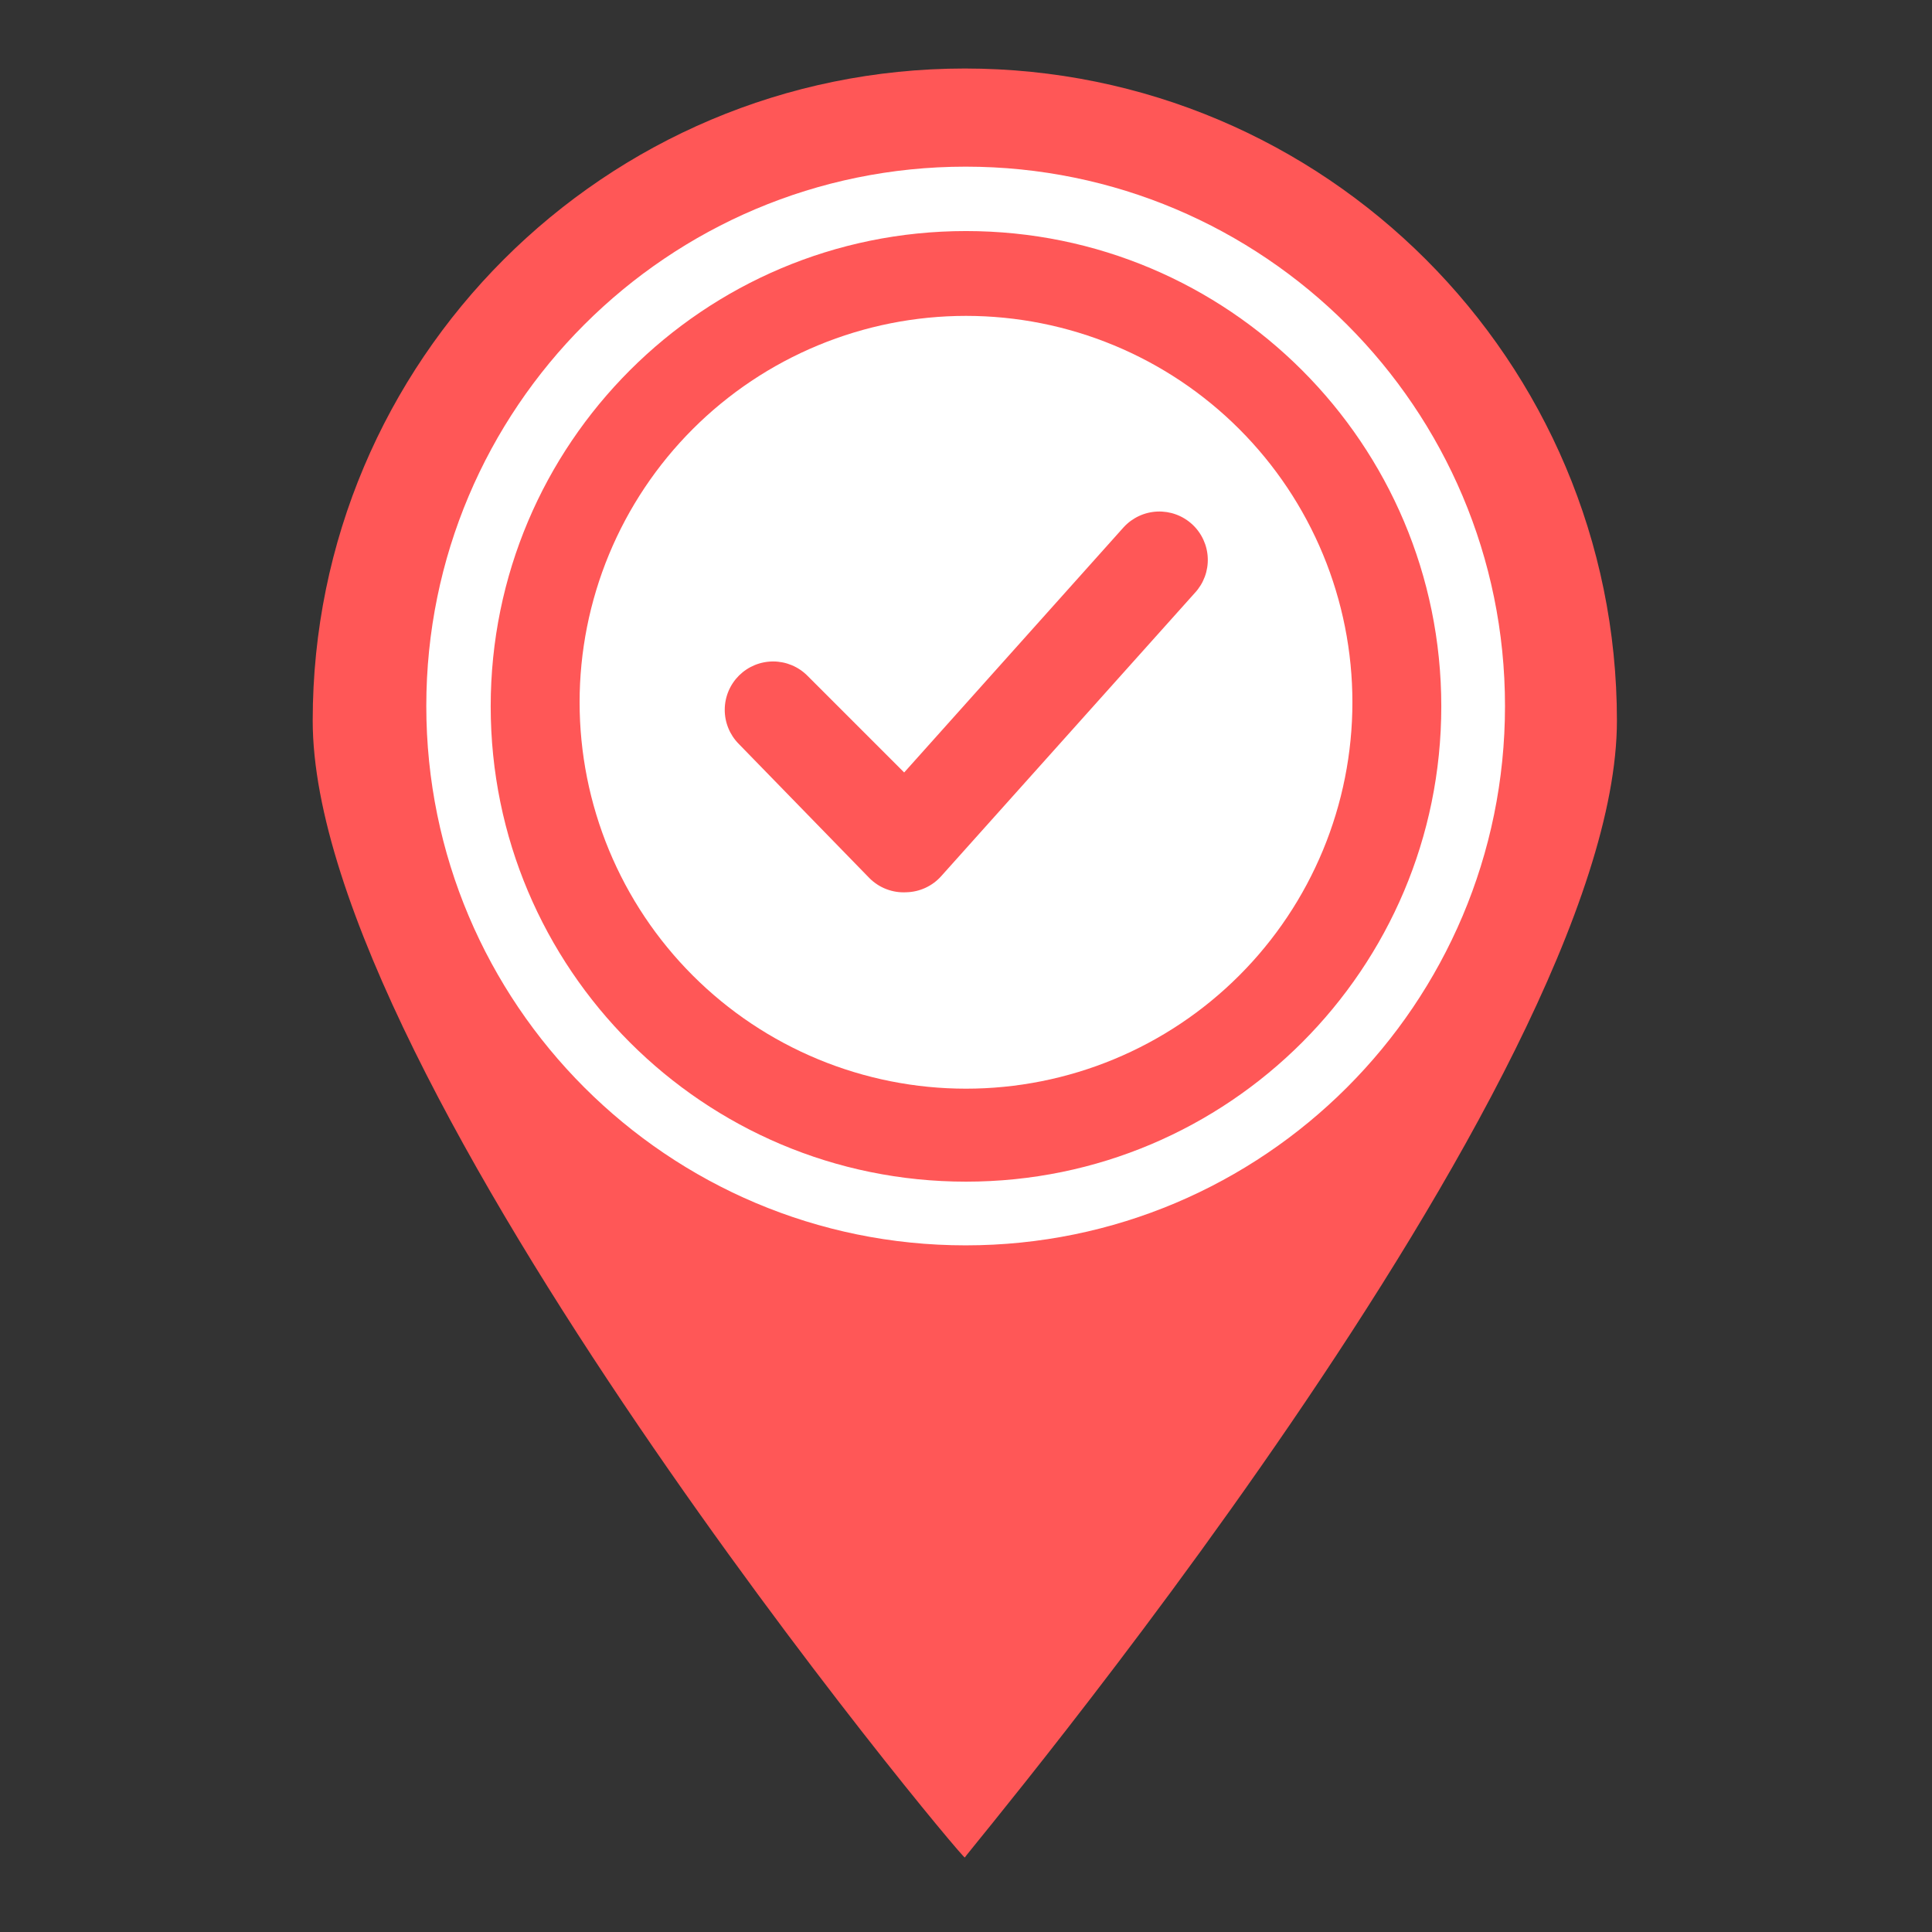 <svg xmlns="http://www.w3.org/2000/svg" xmlns:xlink="http://www.w3.org/1999/xlink" width="1080" zoomAndPan="magnify" viewBox="0 0 810 810" height="1080" preserveAspectRatio="xMidYMid meet"><rect x="0" y="0" width="810" height="810" fill="#333333" stroke="none"/><defs><clipPath id="63957f33fe"><path d="M 131 28.738 L 678 28.738 L 678 779 L 131 779 Z M 131 28.738 "></path></clipPath><clipPath id="f53c757b94"><path d="M 178.727 69.871 L 631.273 69.871 L 631.273 522.418 L 178.727 522.418 Z M 178.727 69.871 "></path></clipPath><clipPath id="40527e5f45"><path d="M 405 69.871 C 280.035 69.871 178.727 171.18 178.727 296.145 C 178.727 421.109 280.035 522.418 405 522.418 C 529.965 522.418 631.273 421.109 631.273 296.145 C 631.273 171.18 529.965 69.871 405 69.871 Z M 405 69.871 "></path></clipPath><clipPath id="e75665332f"><path d="M 178.727 69.871 L 630.977 69.871 L 630.977 522.121 L 178.727 522.121 Z M 178.727 69.871 "></path></clipPath><clipPath id="c58b8ec827"><path d="M 404.852 69.871 C 279.969 69.871 178.727 171.113 178.727 295.996 C 178.727 420.883 279.969 522.121 404.852 522.121 C 529.738 522.121 630.977 420.883 630.977 295.996 C 630.977 171.113 529.738 69.871 404.852 69.871 Z M 404.852 69.871 "></path></clipPath><clipPath id="5e9da52b3a"><path d="M 243 132.434 L 567 132.434 L 567 456.434 L 243 456.434 Z M 243 132.434 "></path></clipPath></defs><g id="91e6efc780"><g clip-rule="nonzero" clip-path="url(#63957f33fe)"><path style=" stroke:none;fill-rule:nonzero;fill:#ff5757;fill-opacity:1;" d="M 677.902 302.125 C 677.902 453.121 404.961 777.059 404.5 778.766 C 404.043 780.473 131.102 453.121 131.102 302.125 C 131.102 151.129 253.508 28.723 404.5 28.723 C 555.496 28.723 677.902 151.129 677.902 302.125 Z M 677.902 302.125 "></path></g><path style=" stroke:none;fill-rule:nonzero;fill:#ffffff;fill-opacity:1;" d="M 404.504 117.305 C 304.242 117.305 222.602 198.945 222.602 299.207 C 222.602 399.465 304.242 481.105 404.504 481.105 C 504.762 481.105 586.402 399.465 586.402 299.207 C 586.402 198.945 504.762 117.305 404.504 117.305 Z M 404.504 151.52 C 486.273 151.52 552.188 217.438 552.188 299.207 C 552.188 380.977 486.273 446.891 404.504 446.891 C 322.734 446.891 256.816 380.977 256.816 299.207 C 256.816 217.438 322.734 151.52 404.504 151.52 Z M 404.504 151.52 "></path><path style=" stroke:none;fill-rule:nonzero;fill:#ffffff;fill-opacity:1;" d="M 404.504 198.586 L 296.125 287.766 C 296.125 288.023 312.09 288.141 334.777 288.176 L 334.777 380.969 L 379.91 380.969 L 379.91 304.758 L 429.094 304.758 L 429.094 380.969 L 474.223 380.969 L 474.223 287.922 C 496.91 287.84 512.879 287.766 512.879 287.766 Z M 404.504 198.586 "></path><g clip-rule="nonzero" clip-path="url(#f53c757b94)"><g clip-rule="nonzero" clip-path="url(#40527e5f45)"><path style=" stroke:none;fill-rule:nonzero;fill:#ff5757;fill-opacity:1;" d="M 178.727 69.871 L 631.273 69.871 L 631.273 522.418 L 178.727 522.418 Z M 178.727 69.871 "></path></g></g><g clip-rule="nonzero" clip-path="url(#e75665332f)"><g clip-rule="nonzero" clip-path="url(#c58b8ec827)"><path style="fill:none;stroke-width:72;stroke-linecap:butt;stroke-linejoin:miter;stroke:#ffffff;stroke-opacity:1;stroke-miterlimit:4;" d="M 301.693 -0.002 C 135.075 -0.002 -0.002 135.075 -0.002 301.693 C -0.002 468.317 135.075 603.389 301.693 603.389 C 468.317 603.389 603.388 468.317 603.388 301.693 C 603.388 135.075 468.317 -0.002 301.693 -0.002 Z M 301.693 -0.002 " transform="matrix(0.75,0,0,0.75,178.728,69.873)"></path></g></g><g clip-rule="nonzero" clip-path="url(#5e9da52b3a)"><path style=" stroke:none;fill-rule:nonzero;fill:#ffffff;fill-opacity:1;" d="M 405 132.434 C 402.348 132.434 399.699 132.5 397.051 132.629 C 394.402 132.758 391.758 132.953 389.121 133.215 C 386.484 133.473 383.852 133.797 381.23 134.188 C 378.605 134.574 375.996 135.027 373.395 135.547 C 370.797 136.062 368.207 136.645 365.637 137.289 C 363.066 137.934 360.512 138.641 357.973 139.41 C 355.438 140.18 352.922 141.012 350.422 141.902 C 347.926 142.797 345.453 143.75 343.004 144.766 C 340.555 145.781 338.133 146.852 335.734 147.988 C 333.34 149.121 330.973 150.312 328.633 151.562 C 326.297 152.812 323.988 154.117 321.715 155.48 C 319.441 156.844 317.203 158.262 314.996 159.734 C 312.793 161.207 310.625 162.734 308.496 164.312 C 306.367 165.895 304.277 167.523 302.227 169.207 C 300.18 170.887 298.172 172.617 296.207 174.398 C 294.242 176.18 292.324 178.008 290.449 179.883 C 288.574 181.758 286.746 183.676 284.965 185.641 C 283.184 187.605 281.453 189.613 279.773 191.66 C 278.09 193.711 276.461 195.801 274.879 197.93 C 273.301 200.059 271.773 202.227 270.301 204.43 C 268.828 206.637 267.41 208.875 266.047 211.148 C 264.684 213.422 263.379 215.73 262.129 218.066 C 260.879 220.406 259.688 222.773 258.555 225.168 C 257.422 227.566 256.348 229.988 255.332 232.438 C 254.316 234.887 253.363 237.359 252.469 239.855 C 251.578 242.352 250.746 244.871 249.977 247.406 C 249.207 249.945 248.5 252.5 247.855 255.07 C 247.211 257.641 246.629 260.227 246.113 262.828 C 245.594 265.43 245.141 268.039 244.754 270.664 C 244.363 273.285 244.039 275.914 243.781 278.555 C 243.52 281.191 243.324 283.836 243.195 286.484 C 243.066 289.133 243 291.781 243 294.434 C 243 297.086 243.066 299.734 243.195 302.383 C 243.324 305.031 243.52 307.672 243.781 310.312 C 244.039 312.949 244.363 315.582 244.754 318.203 C 245.141 320.824 245.594 323.438 246.113 326.039 C 246.629 328.637 247.211 331.223 247.855 333.797 C 248.5 336.367 249.207 338.922 249.977 341.461 C 250.746 343.996 251.578 346.512 252.469 349.008 C 253.363 351.504 254.316 353.98 255.332 356.43 C 256.348 358.879 257.422 361.301 258.555 363.695 C 259.688 366.094 260.879 368.461 262.129 370.801 C 263.379 373.137 264.684 375.445 266.047 377.719 C 267.41 379.992 268.828 382.23 270.301 384.438 C 271.773 386.641 273.301 388.809 274.879 390.938 C 276.461 393.066 278.09 395.156 279.773 397.203 C 281.453 399.254 283.184 401.262 284.965 403.227 C 286.746 405.191 288.574 407.109 290.449 408.984 C 292.324 410.859 294.242 412.688 296.207 414.469 C 298.172 416.246 300.18 417.98 302.227 419.66 C 304.277 421.344 306.367 422.973 308.496 424.555 C 310.625 426.133 312.793 427.66 314.996 429.133 C 317.203 430.605 319.441 432.023 321.715 433.387 C 323.988 434.75 326.297 436.055 328.633 437.305 C 330.973 438.555 333.34 439.746 335.734 440.879 C 338.133 442.012 340.555 443.086 343.004 444.102 C 345.453 445.117 347.926 446.07 350.422 446.965 C 352.922 447.855 355.438 448.688 357.973 449.457 C 360.512 450.227 363.066 450.934 365.637 451.578 C 368.207 452.223 370.797 452.805 373.395 453.32 C 375.996 453.836 378.605 454.289 381.23 454.68 C 383.852 455.07 386.484 455.395 389.121 455.652 C 391.758 455.914 394.402 456.109 397.051 456.238 C 399.699 456.367 402.348 456.434 405 456.434 C 407.652 456.434 410.301 456.367 412.949 456.238 C 415.598 456.109 418.242 455.914 420.879 455.652 C 423.516 455.395 426.148 455.07 428.77 454.68 C 431.395 454.289 434.004 453.836 436.605 453.32 C 439.203 452.805 441.789 452.223 444.363 451.578 C 446.934 450.934 449.488 450.227 452.027 449.457 C 454.562 448.688 457.078 447.855 459.574 446.965 C 462.074 446.07 464.547 445.117 466.996 444.102 C 469.445 443.086 471.867 442.012 474.266 440.879 C 476.66 439.746 479.027 438.555 481.367 437.305 C 483.703 436.055 486.012 434.75 488.285 433.387 C 490.559 432.023 492.797 430.605 495.004 429.133 C 497.207 427.66 499.375 426.133 501.504 424.555 C 503.633 422.973 505.723 421.344 507.773 419.66 C 509.82 417.98 511.828 416.246 513.793 414.469 C 515.758 412.688 517.676 410.859 519.551 408.984 C 521.426 407.109 523.254 405.191 525.035 403.227 C 526.816 401.262 528.547 399.254 530.227 397.203 C 531.91 395.156 533.539 393.066 535.121 390.938 C 536.699 388.809 538.227 386.641 539.699 384.438 C 541.172 382.23 542.59 379.992 543.953 377.719 C 545.316 375.445 546.621 373.137 547.871 370.801 C 549.121 368.461 550.312 366.094 551.445 363.695 C 552.578 361.301 553.652 358.879 554.668 356.43 C 555.684 353.98 556.637 351.504 557.531 349.008 C 558.422 346.512 559.254 343.996 560.023 341.461 C 560.793 338.922 561.5 336.367 562.145 333.797 C 562.789 331.223 563.371 328.637 563.887 326.039 C 564.406 323.438 564.859 320.824 565.246 318.203 C 565.637 315.582 565.961 312.949 566.219 310.312 C 566.48 307.672 566.676 305.031 566.805 302.383 C 566.934 299.734 567 297.086 567 294.434 C 567 291.781 566.934 289.133 566.805 286.484 C 566.676 283.836 566.48 281.191 566.219 278.555 C 565.961 275.914 565.637 273.285 565.246 270.664 C 564.859 268.039 564.406 265.43 563.887 262.828 C 563.371 260.227 562.789 257.641 562.145 255.07 C 561.5 252.5 560.793 249.945 560.023 247.406 C 559.254 244.871 558.422 242.352 557.531 239.855 C 556.637 237.359 555.684 234.887 554.668 232.438 C 553.652 229.988 552.578 227.566 551.445 225.168 C 550.312 222.773 549.121 220.406 547.871 218.066 C 546.621 215.73 545.316 213.422 543.953 211.148 C 542.59 208.875 541.172 206.637 539.699 204.43 C 538.227 202.227 536.699 200.059 535.121 197.93 C 533.539 195.801 531.91 193.711 530.227 191.66 C 528.547 189.613 526.816 187.605 525.035 185.641 C 523.254 183.676 521.426 181.758 519.551 179.883 C 517.676 178.008 515.758 176.18 513.793 174.398 C 511.828 172.617 509.82 170.887 507.773 169.207 C 505.723 167.523 503.633 165.895 501.504 164.312 C 499.375 162.734 497.207 161.207 495.004 159.734 C 492.797 158.262 490.559 156.844 488.285 155.48 C 486.012 154.117 483.703 152.812 481.367 151.562 C 479.027 150.312 476.66 149.121 474.266 147.988 C 471.867 146.852 469.445 145.781 466.996 144.766 C 464.547 143.75 462.074 142.797 459.574 141.902 C 457.078 141.012 454.562 140.18 452.027 139.41 C 449.488 138.641 446.934 137.934 444.363 137.289 C 441.789 136.645 439.203 136.062 436.605 135.547 C 434.004 135.027 431.395 134.574 428.77 134.188 C 426.148 133.797 423.516 133.473 420.879 133.215 C 418.242 132.953 415.598 132.758 412.949 132.629 C 410.301 132.5 407.652 132.434 405 132.434 Z M 500.984 248.535 L 394.605 367.332 C 393.684 368.363 392.668 369.289 391.559 370.113 C 390.449 370.934 389.266 371.637 388.012 372.215 C 386.758 372.797 385.461 373.242 384.113 373.559 C 382.77 373.871 381.406 374.047 380.023 374.082 C 378.594 374.164 377.172 374.098 375.754 373.879 C 374.34 373.656 372.965 373.293 371.625 372.781 C 370.285 372.27 369.016 371.621 367.816 370.84 C 366.617 370.059 365.512 369.16 364.5 368.145 L 309.691 311.848 C 309.223 311.375 308.781 310.879 308.363 310.363 C 307.945 309.848 307.555 309.312 307.188 308.758 C 306.824 308.203 306.488 307.629 306.176 307.043 C 305.867 306.453 305.59 305.852 305.34 305.234 C 305.09 304.621 304.871 303.996 304.684 303.355 C 304.492 302.719 304.336 302.074 304.211 301.422 C 304.086 300.77 303.992 300.113 303.934 299.453 C 303.875 298.789 303.844 298.129 303.852 297.461 C 303.855 296.797 303.891 296.137 303.961 295.477 C 304.031 294.812 304.133 294.16 304.266 293.508 C 304.402 292.855 304.566 292.215 304.766 291.582 C 304.961 290.945 305.191 290.324 305.449 289.711 C 305.707 289.098 305.996 288.5 306.312 287.918 C 306.629 287.332 306.977 286.766 307.348 286.219 C 307.723 285.668 308.121 285.137 308.547 284.625 C 308.969 284.117 309.418 283.629 309.891 283.16 C 310.367 282.695 310.859 282.254 311.375 281.836 C 311.895 281.418 312.43 281.023 312.984 280.66 C 313.539 280.293 314.109 279.957 314.699 279.648 C 315.285 279.34 315.891 279.059 316.504 278.809 C 317.121 278.559 317.746 278.34 318.383 278.152 C 319.02 277.965 319.664 277.809 320.316 277.684 C 320.969 277.559 321.629 277.465 322.289 277.406 C 322.949 277.344 323.613 277.316 324.277 277.32 C 324.941 277.324 325.605 277.363 326.266 277.434 C 326.926 277.504 327.582 277.605 328.234 277.738 C 328.883 277.871 329.527 278.039 330.16 278.234 C 330.793 278.434 331.418 278.66 332.031 278.918 C 332.641 279.18 333.238 279.465 333.824 279.785 C 334.406 280.102 334.973 280.445 335.523 280.82 C 336.074 281.191 336.605 281.59 337.113 282.016 C 337.625 282.441 338.113 282.891 338.578 283.363 L 379.078 323.863 L 471.148 220.992 C 471.602 220.504 472.074 220.039 472.57 219.598 C 473.066 219.152 473.586 218.738 474.121 218.344 C 474.66 217.953 475.215 217.59 475.789 217.254 C 476.363 216.914 476.953 216.605 477.555 216.328 C 478.16 216.047 478.773 215.801 479.402 215.582 C 480.031 215.363 480.668 215.176 481.316 215.02 C 481.961 214.863 482.613 214.738 483.273 214.648 C 483.934 214.555 484.594 214.496 485.258 214.469 C 485.922 214.441 486.586 214.449 487.25 214.488 C 487.914 214.527 488.574 214.598 489.234 214.699 C 489.891 214.805 490.539 214.938 491.184 215.105 C 491.828 215.273 492.461 215.473 493.086 215.703 C 493.711 215.93 494.32 216.191 494.922 216.48 C 495.52 216.77 496.102 217.09 496.668 217.438 C 497.238 217.785 497.785 218.156 498.316 218.559 C 498.848 218.961 499.355 219.387 499.848 219.836 C 500.336 220.289 500.801 220.762 501.242 221.258 C 501.684 221.754 502.102 222.273 502.492 222.812 C 502.883 223.348 503.246 223.906 503.586 224.477 C 503.922 225.051 504.23 225.641 504.508 226.246 C 504.785 226.848 505.035 227.465 505.254 228.094 C 505.473 228.723 505.66 229.359 505.812 230.004 C 505.969 230.652 506.094 231.305 506.184 231.965 C 506.277 232.621 506.336 233.285 506.359 233.949 C 506.387 234.613 506.383 235.277 506.344 235.941 C 506.305 236.605 506.23 237.266 506.129 237.922 C 506.023 238.582 505.887 239.23 505.723 239.875 C 505.555 240.52 505.355 241.152 505.125 241.777 C 504.895 242.398 504.633 243.012 504.344 243.609 C 504.055 244.207 503.734 244.793 503.387 245.359 C 503.039 245.926 502.664 246.473 502.266 247.004 C 501.863 247.535 501.438 248.043 500.984 248.535 Z M 500.984 248.535 "></path></g></g></svg>